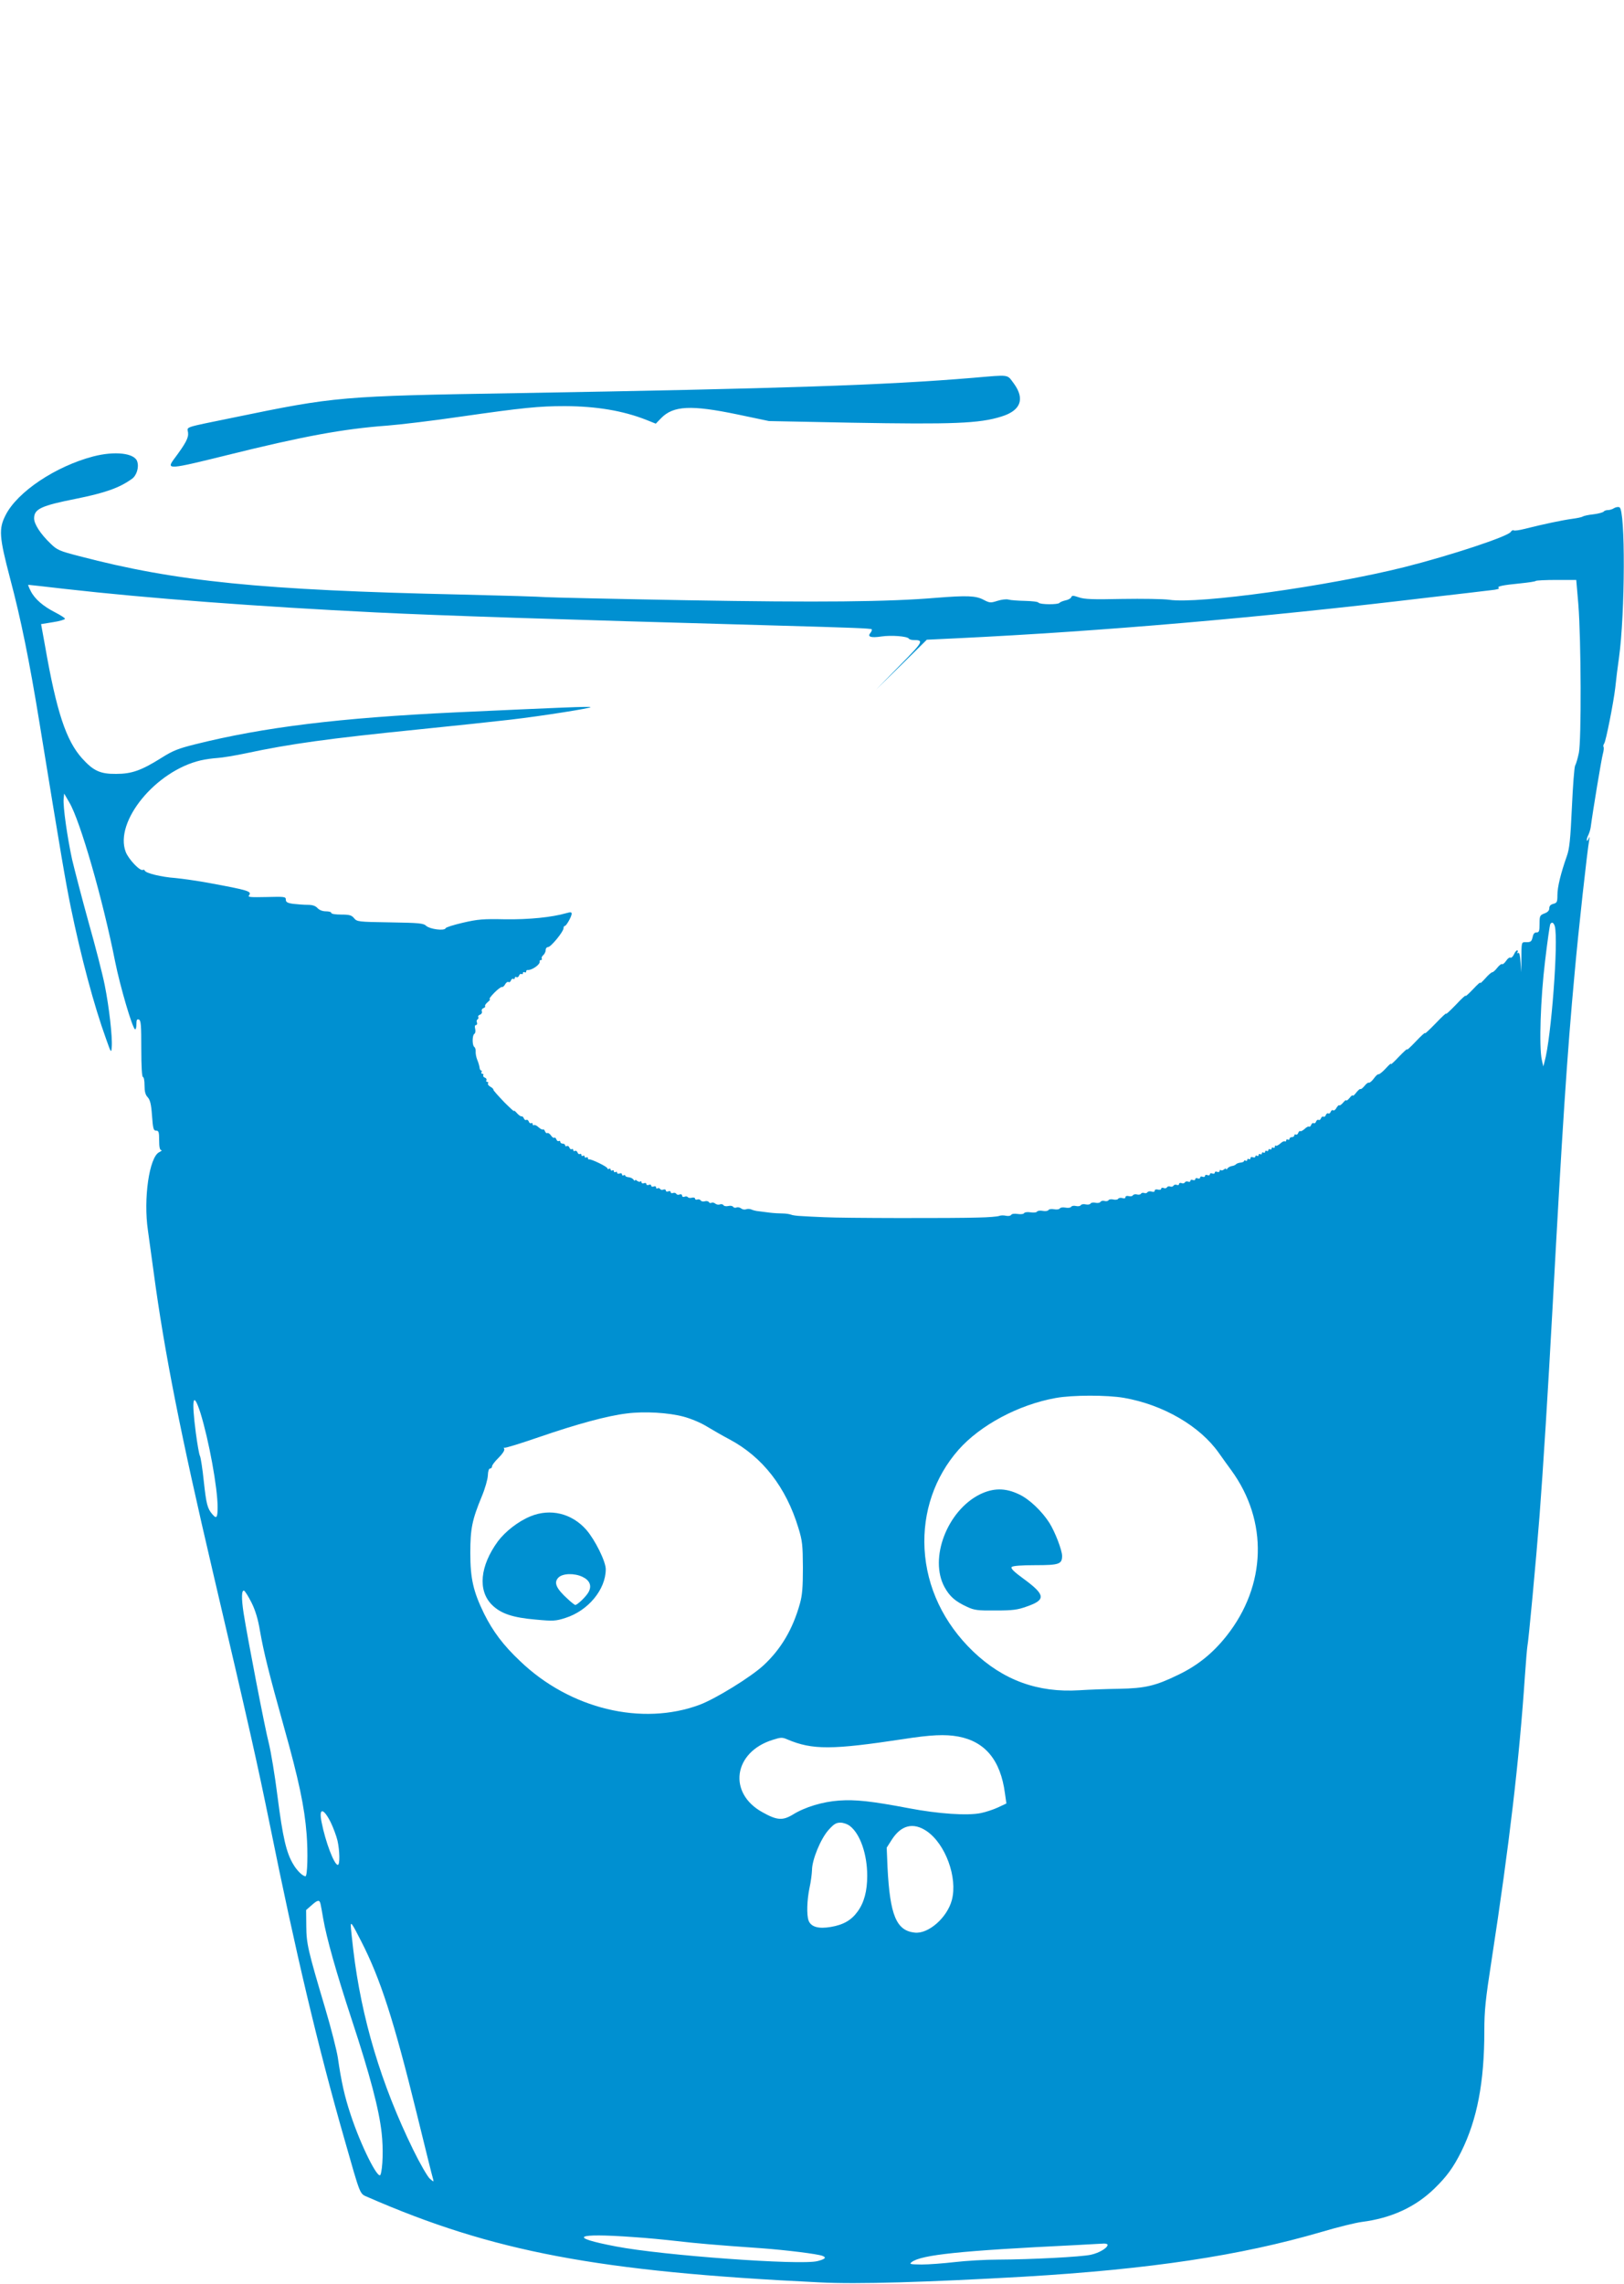 <?xml version="1.0" standalone="no"?>
<!DOCTYPE svg PUBLIC "-//W3C//DTD SVG 20010904//EN"
 "http://www.w3.org/TR/2001/REC-SVG-20010904/DTD/svg10.dtd">
<svg version="1.0" xmlns="http://www.w3.org/2000/svg"
 width="1000pt" height="1406pt" viewBox="0 0 1000 1406"
 preserveAspectRatio="xMidYMid meet">
<g transform="translate(0,1406) scale(0.1,-0.1)"
fill="#0090d1" stroke="none">
<path d="M5990 11734 c-541 -45 -1167 -66 -2805 -94 -1092 -18 -1120 -21
-1745 -150 -317 -65 -287 -55 -282 -93 4 -32 -14 -66 -88 -165 -47 -64 -28
-62 327 26 468 116 715 162 988 182 77 6 280 30 450 55 384 55 483 65 644 65
194 -1 356 -28 499 -84 l60 -24 33 34 c75 77 185 82 469 23 l195 -41 505 -10
c630 -11 791 -5 927 38 119 37 145 108 76 203 -44 58 -20 55 -253 35z"/>
<path d="M573 11250 c-231 -61 -465 -217 -538 -360 -44 -85 -40 -135 27 -390
67 -252 119 -508 182 -895 135 -830 159 -967 191 -1126 64 -311 144 -610 218
-814 31 -88 32 -89 35 -50 5 60 -16 245 -43 380 -13 66 -58 241 -100 389 -41
148 -86 322 -101 385 -29 133 -57 327 -52 374 l3 32 32 -55 c67 -113 206 -596
282 -980 31 -154 105 -405 122 -416 5 -3 9 11 9 30 0 27 3 34 15 30 13 -5 15
-35 15 -180 0 -109 4 -174 10 -174 6 0 10 -23 10 -52 0 -37 5 -57 19 -72 15
-16 22 -42 27 -114 6 -80 9 -92 25 -92 16 0 19 -8 19 -60 0 -41 4 -60 13 -60
6 0 1 -6 -13 -13 -61 -30 -98 -287 -69 -482 5 -38 21 -153 35 -255 66 -494
169 -1012 365 -1848 227 -968 273 -1175 349 -1547 160 -793 300 -1383 461
-1944 100 -351 93 -334 141 -355 774 -338 1421 -460 2785 -526 232 -12 659 1
1258 35 776 46 1331 129 1834 276 97 29 208 56 246 61 181 23 330 91 448 206
76 74 116 129 165 227 98 198 142 427 142 744 0 125 7 192 45 437 109 709 170
1230 205 1749 6 88 13 169 15 180 7 31 53 523 75 805 23 304 52 766 80 1280
59 1088 90 1567 136 2060 22 249 78 758 90 820 4 22 3 23 -5 5 -5 -11 -10 -14
-10 -7 -1 7 4 22 10 33 5 11 12 32 14 47 13 100 67 425 75 452 5 18 7 37 4 42
-3 5 -1 14 4 21 10 12 57 249 68 342 9 82 12 106 23 185 38 273 40 913 3 927
-8 4 -23 1 -33 -5 -10 -7 -28 -12 -38 -12 -11 0 -22 -4 -26 -9 -3 -5 -31 -13
-63 -17 -31 -3 -61 -10 -67 -14 -5 -4 -35 -10 -65 -14 -54 -7 -179 -33 -293
-62 -31 -8 -61 -12 -66 -9 -6 3 -13 -1 -18 -9 -16 -28 -370 -145 -655 -217
-467 -117 -1270 -229 -1449 -201 -35 5 -165 7 -289 5 -182 -4 -233 -2 -267 10
-35 12 -43 12 -47 0 -3 -7 -19 -16 -36 -19 -17 -4 -33 -11 -36 -15 -7 -12
-121 -11 -129 1 -3 6 -41 10 -83 11 -42 1 -88 4 -102 8 -14 4 -44 0 -69 -8
-41 -13 -47 -13 -85 7 -47 25 -102 27 -291 12 -295 -25 -724 -29 -1535 -15
-448 8 -840 17 -870 19 -30 3 -264 10 -520 16 -1232 27 -1755 80 -2350 236
-124 32 -138 38 -178 77 -63 60 -102 121 -102 156 0 58 43 78 260 121 177 36
264 66 342 122 29 20 45 71 33 107 -16 52 -138 66 -272 31z m9146 -912 c17
-216 19 -836 3 -913 -7 -33 -17 -68 -23 -78 -5 -9 -14 -126 -20 -260 -9 -195
-15 -253 -31 -297 -37 -105 -58 -190 -58 -239 0 -44 -3 -49 -25 -55 -17 -4
-25 -13 -25 -27 0 -14 -10 -25 -30 -32 -28 -11 -30 -15 -30 -64 0 -45 -3 -53
-19 -53 -13 0 -20 -9 -24 -30 -6 -25 -11 -30 -37 -30 -33 0 -31 9 -32 -115
l-1 -70 -4 63 c-3 42 -7 60 -15 56 -7 -4 -8 -3 -4 4 4 7 3 12 -2 12 -5 0 -14
-12 -20 -26 -7 -14 -16 -22 -22 -19 -5 3 -17 -6 -26 -20 -9 -13 -20 -23 -24
-20 -5 3 -18 -7 -30 -22 -12 -16 -26 -28 -31 -28 -6 0 -26 -18 -45 -40 -20
-22 -33 -33 -29 -25 3 8 -17 -10 -45 -40 -29 -30 -49 -48 -45 -40 3 8 -24 -16
-60 -55 -37 -38 -64 -63 -60 -55 3 8 -26 -19 -65 -60 -40 -41 -69 -68 -65 -60
3 8 -22 -14 -56 -50 -34 -36 -58 -58 -55 -50 4 8 -18 -12 -50 -45 -31 -33 -53
-53 -49 -45 3 8 -10 -3 -30 -25 -20 -22 -41 -39 -46 -38 -5 2 -18 -10 -30 -27
-12 -16 -26 -27 -30 -25 -4 3 -16 -6 -27 -20 -11 -13 -22 -22 -25 -19 -2 3
-14 -7 -26 -22 -11 -15 -21 -23 -21 -18 -1 5 -10 -2 -20 -15 -11 -13 -20 -19
-20 -15 -1 5 -9 -1 -19 -13 -10 -12 -21 -20 -24 -17 -3 3 -10 -4 -17 -15 -6
-12 -15 -19 -21 -16 -5 4 -12 -1 -15 -9 -3 -9 -10 -13 -15 -10 -5 3 -12 -2
-15 -10 -3 -9 -10 -13 -15 -10 -5 3 -12 -2 -15 -10 -3 -9 -10 -13 -15 -10 -5
3 -12 -2 -15 -10 -3 -9 -10 -13 -15 -10 -5 3 -12 -2 -15 -10 -3 -9 -9 -14 -14
-11 -4 2 -16 -4 -27 -15 -12 -10 -23 -16 -27 -13 -3 3 -8 -2 -12 -11 -3 -9
-10 -13 -15 -10 -5 3 -9 0 -9 -5 0 -6 -7 -11 -15 -11 -8 0 -15 -5 -15 -11 0
-5 -4 -7 -10 -4 -5 3 -10 1 -10 -5 0 -6 -4 -9 -8 -6 -5 3 -18 -3 -29 -14 -12
-10 -24 -16 -27 -13 -3 4 -6 1 -6 -6 0 -7 -4 -9 -10 -6 -5 3 -10 1 -10 -5 0
-6 -4 -8 -10 -5 -5 3 -10 1 -10 -5 0 -6 -4 -8 -10 -5 -5 3 -10 1 -10 -5 0 -6
-4 -8 -10 -5 -5 3 -10 1 -10 -5 0 -6 -4 -8 -10 -5 -5 3 -10 1 -10 -5 0 -6 -4
-8 -10 -5 -5 3 -10 2 -10 -4 0 -6 -7 -8 -15 -5 -8 4 -15 1 -15 -6 0 -6 -4 -8
-10 -5 -5 3 -10 1 -10 -5 0 -6 -4 -8 -10 -5 -5 3 -10 2 -10 -2 0 -5 -10 -9
-22 -10 -11 -1 -24 -6 -27 -10 -3 -4 -15 -10 -26 -11 -11 -2 -23 -9 -27 -15
-4 -7 -8 -8 -8 -3 0 5 -6 3 -13 -3 -8 -6 -17 -8 -20 -4 -4 3 -7 1 -7 -5 0 -6
-7 -9 -15 -6 -8 4 -15 1 -15 -5 0 -6 -7 -8 -15 -5 -8 4 -15 1 -15 -5 0 -6 -7
-8 -15 -5 -8 4 -15 1 -15 -5 0 -6 -7 -8 -15 -5 -8 4 -15 1 -15 -5 0 -6 -7 -8
-15 -5 -8 4 -15 1 -15 -5 0 -6 -7 -8 -15 -5 -8 4 -15 1 -15 -5 0 -6 -6 -8 -14
-5 -8 3 -17 1 -20 -5 -4 -6 -13 -8 -21 -4 -8 3 -15 0 -15 -6 0 -6 -6 -8 -14
-5 -8 3 -17 1 -20 -5 -4 -6 -13 -8 -20 -5 -8 3 -17 1 -20 -5 -4 -6 -13 -8 -21
-4 -8 3 -15 1 -15 -5 0 -6 -9 -8 -20 -5 -12 3 -20 0 -20 -7 0 -7 -8 -9 -19 -5
-11 3 -22 1 -25 -4 -4 -6 -13 -8 -20 -5 -8 3 -17 1 -20 -4 -3 -6 -15 -8 -25
-5 -10 3 -22 0 -25 -5 -3 -6 -15 -8 -26 -5 -12 3 -20 0 -20 -7 0 -7 -8 -9 -19
-5 -11 3 -22 1 -26 -5 -3 -5 -17 -7 -30 -4 -12 3 -26 1 -29 -4 -3 -6 -15 -8
-25 -5 -10 3 -22 0 -25 -6 -4 -6 -18 -8 -31 -5 -12 3 -26 1 -30 -5 -3 -6 -17
-8 -30 -5 -12 3 -26 1 -30 -5 -3 -6 -17 -8 -30 -5 -12 3 -26 1 -29 -5 -4 -6
-20 -8 -35 -5 -16 3 -32 1 -35 -5 -4 -6 -20 -8 -35 -5 -16 3 -32 1 -35 -5 -4
-6 -20 -8 -35 -5 -16 3 -31 1 -35 -4 -3 -6 -21 -8 -40 -5 -19 3 -36 1 -40 -5
-3 -6 -21 -8 -40 -5 -20 3 -36 1 -40 -6 -4 -6 -18 -8 -32 -5 -13 3 -32 3 -41
-1 -10 -4 -67 -9 -128 -10 -147 -5 -837 -4 -950 2 -49 2 -112 5 -140 7 -27 1
-57 5 -65 9 -8 3 -31 7 -50 7 -19 0 -55 2 -80 5 -25 3 -56 7 -70 9 -14 1 -33
6 -42 10 -10 5 -25 5 -34 2 -9 -4 -23 -1 -30 5 -8 6 -20 9 -29 6 -8 -4 -17 -1
-21 4 -3 6 -17 8 -29 5 -13 -3 -27 -1 -30 5 -4 6 -14 8 -22 5 -9 -4 -22 -1
-29 5 -7 6 -18 8 -23 5 -5 -4 -13 -2 -16 4 -4 6 -15 8 -25 5 -10 -3 -21 -1
-25 5 -4 6 -13 9 -21 6 -8 -3 -14 0 -14 5 0 6 -9 9 -20 6 -11 -3 -22 -1 -25 4
-3 4 -12 6 -20 2 -8 -3 -15 0 -15 7 0 7 -7 10 -15 7 -8 -4 -17 -2 -21 4 -3 6
-12 8 -20 5 -8 -3 -14 -1 -14 5 0 6 -7 9 -15 5 -8 -3 -15 -1 -15 5 0 6 -7 9
-15 6 -8 -4 -17 -2 -20 4 -4 5 -11 7 -16 4 -5 -4 -9 -1 -9 5 0 7 -7 10 -15 6
-8 -3 -15 -1 -15 5 0 6 -7 9 -15 5 -8 -3 -15 -1 -15 5 0 6 -7 9 -15 5 -8 -3
-15 0 -15 6 0 6 -3 8 -7 5 -3 -4 -12 -2 -20 4 -7 6 -13 8 -13 3 0 -5 -4 -3 -9
4 -4 7 -18 14 -29 15 -12 1 -22 5 -22 10 0 4 -4 5 -10 2 -5 -3 -10 -1 -10 5 0
7 -7 10 -15 6 -8 -3 -15 -1 -15 5 0 6 -4 7 -10 4 -5 -3 -10 -1 -10 5 0 6 -4 8
-10 5 -5 -3 -10 -1 -10 5 0 6 -4 8 -10 5 -5 -3 -10 -2 -10 3 0 10 -100 58
-112 55 -4 -2 -8 2 -8 8 0 5 -4 7 -10 4 -5 -3 -10 -1 -10 5 0 6 -4 8 -10 5 -5
-3 -10 -1 -10 5 0 6 -4 9 -9 6 -5 -3 -12 1 -15 10 -3 8 -10 12 -16 9 -5 -3
-10 -1 -10 5 0 6 -4 9 -9 6 -5 -3 -12 1 -15 10 -3 8 -10 12 -16 9 -5 -3 -10
-1 -10 4 0 6 -7 11 -15 11 -8 0 -15 5 -15 11 0 5 -4 8 -9 5 -5 -3 -12 1 -15
10 -4 9 -9 14 -13 10 -3 -3 -13 3 -20 14 -8 11 -18 18 -23 15 -4 -3 -11 2 -14
11 -4 9 -9 14 -12 11 -4 -3 -15 3 -27 13 -11 11 -24 17 -29 14 -4 -3 -8 0 -8
6 0 6 -4 9 -9 6 -5 -3 -12 1 -15 10 -3 8 -10 13 -15 10 -5 -3 -12 1 -15 9 -3
8 -9 14 -14 13 -5 -2 -19 8 -31 22 -13 14 -19 18 -15 10 5 -8 -23 17 -61 55
-37 39 -68 73 -67 77 1 4 -7 12 -18 18 -11 6 -18 15 -15 21 4 5 1 9 -5 9 -6 0
-8 5 -5 10 3 6 -1 13 -9 16 -9 3 -13 10 -10 15 3 5 0 9 -6 9 -6 0 -8 5 -5 10
3 6 2 10 -2 10 -5 0 -9 8 -10 18 -1 9 -7 31 -14 47 -7 17 -11 40 -10 52 1 11
-3 24 -8 28 -14 8 -14 72 0 81 6 3 8 17 5 30 -4 15 -2 24 5 24 6 0 9 7 6 15
-4 8 -2 17 4 20 5 4 7 10 4 15 -3 4 2 11 11 14 9 3 14 13 11 20 -3 8 1 17 10
20 9 4 13 9 10 12 -3 4 4 15 16 25 12 10 18 18 12 19 -5 0 8 18 30 40 21 21
42 37 46 34 4 -2 13 5 19 16 6 11 15 18 21 15 5 -4 12 1 15 9 3 9 10 13 15 10
5 -3 9 0 9 6 0 6 5 8 10 5 6 -3 13 1 16 9 3 9 10 13 15 10 5 -3 9 0 9 6 0 6 5
8 10 5 6 -3 10 -1 10 4 0 6 3 10 8 10 25 -4 80 34 75 52 -2 5 2 9 8 9 5 0 8 4
5 9 -3 5 1 14 9 21 8 7 15 21 15 31 0 11 7 19 15 19 17 0 95 95 95 116 0 8 3
14 8 14 9 0 42 58 42 75 0 11 -7 11 -32 4 -91 -26 -230 -40 -378 -38 -134 3
-169 0 -259 -21 -56 -13 -105 -28 -107 -34 -7 -18 -96 -6 -119 14 -18 17 -42
19 -223 22 -197 3 -204 4 -222 26 -15 18 -28 22 -79 22 -34 0 -61 4 -61 10 0
6 -15 10 -33 10 -21 0 -41 8 -52 20 -13 14 -31 20 -60 20 -23 0 -63 3 -89 6
-37 5 -46 11 -46 26 0 18 -7 19 -119 16 -98 -2 -117 -1 -108 10 20 25 -4 32
-243 76 -74 14 -169 27 -210 31 -86 6 -183 30 -188 45 -2 5 -8 8 -12 5 -17
-10 -89 66 -106 111 -71 186 184 498 461 563 28 7 75 13 105 15 30 2 109 15
175 29 271 58 509 91 1065 147 217 22 472 49 565 60 197 23 498 71 491 77 -5
5 -173 -2 -826 -32 -720 -34 -1185 -91 -1609 -197 -104 -26 -137 -39 -208 -84
-123 -77 -182 -98 -278 -98 -98 -1 -140 19 -209 95 -99 110 -158 287 -229 695
l-24 132 74 12 c40 6 73 16 73 21 0 5 -27 22 -60 39 -74 38 -126 82 -151 132
-11 21 -17 38 -15 38 3 0 103 -11 223 -25 522 -59 1188 -109 1918 -145 410
-20 1077 -42 2440 -80 501 -14 606 -18 613 -24 2 -3 -1 -13 -8 -22 -21 -24 2
-32 68 -22 62 9 159 1 168 -13 3 -5 16 -9 29 -9 66 0 61 -9 -87 -159 l-143
-146 156 153 156 154 189 9 c889 43 1858 126 2894 250 184 21 361 42 393 46
32 3 53 9 46 13 -15 10 21 18 134 29 48 5 91 11 94 15 4 3 61 6 128 6 l121 0
13 -152z m-145 -1980 c23 -87 -22 -689 -63 -833 l-8 -30 -9 40 c-18 80 -8 380
20 609 14 120 29 222 32 227 9 16 21 10 28 -13z m-2653 -2903 c241 -42 467
-173 584 -339 22 -31 57 -80 77 -107 228 -313 216 -709 -29 -1019 -84 -106
-177 -182 -298 -240 -140 -68 -203 -83 -364 -86 -73 -1 -184 -5 -245 -9 -256
-16 -469 62 -654 239 -181 174 -286 394 -299 631 -12 226 62 443 209 610 133
151 369 278 598 319 102 19 318 19 421 1z m-5687 -92 c52 -168 106 -461 106
-582 0 -64 -7 -73 -32 -43 -31 35 -38 64 -53 202 -8 78 -19 149 -24 158 -5 9
-16 73 -25 140 -28 214 -17 264 28 125z m2976 -24 c45 -12 107 -38 142 -60 35
-21 97 -57 139 -79 205 -109 349 -295 425 -545 25 -81 27 -106 28 -245 0 -120
-4 -170 -18 -220 -44 -159 -117 -282 -225 -382 -78 -72 -294 -205 -392 -242
-356 -133 -800 -26 -1107 269 -104 98 -167 183 -221 291 -67 137 -85 217 -85
374 0 150 11 204 71 349 20 48 36 105 37 128 1 27 6 43 14 43 6 0 12 6 12 14
0 7 18 31 40 52 24 24 38 45 35 54 -4 8 -3 11 0 8 4 -4 103 27 219 67 230 79
417 130 536 144 109 14 258 5 350 -20z m-2661 -1145 c23 -46 40 -102 51 -169
24 -137 55 -262 149 -598 91 -324 126 -490 139 -657 9 -116 5 -260 -7 -260
-17 0 -53 35 -76 75 -42 70 -64 165 -96 415 -16 129 -41 278 -54 330 -23 87
-131 647 -155 800 -14 91 -13 143 3 138 6 -3 27 -36 46 -74z m4352 -824 c165
-31 260 -145 287 -349 l9 -63 -51 -24 c-28 -13 -76 -29 -106 -35 -82 -17 -262
-5 -445 30 -231 44 -328 54 -428 47 -101 -7 -211 -40 -286 -87 -62 -37 -97
-35 -186 15 -215 118 -179 371 64 446 50 16 58 16 90 2 154 -65 275 -64 711 2
172 27 261 31 341 16z m-3865 -527 c16 -33 35 -84 42 -113 14 -62 16 -150 2
-150 -22 0 -76 141 -100 264 -18 89 11 88 56 -1z m3198 -24 c63 -49 106 -174
106 -306 0 -94 -19 -165 -59 -220 -39 -54 -88 -82 -165 -95 -76 -13 -122 0
-137 39 -13 35 -10 128 6 203 8 36 14 84 15 108 0 63 53 192 101 246 33 37 47
46 74 46 18 0 44 -9 59 -21z m472 -31 c116 -79 192 -287 155 -425 -29 -108
-144 -209 -228 -200 -114 12 -153 107 -168 402 l-5 121 30 47 c58 92 133 111
216 55z m-3732 -450 c3 -13 10 -52 16 -88 21 -121 80 -331 176 -623 113 -343
168 -552 184 -697 11 -95 7 -219 -7 -257 -14 -35 -121 179 -183 367 -38 114
-58 202 -80 355 -7 44 -41 179 -77 300 -108 363 -116 399 -117 508 l-1 99 33
29 c39 35 50 36 56 7z m250 -228 c119 -232 201 -487 342 -1060 52 -212 97
-394 101 -405 5 -18 3 -17 -22 5 -14 14 -60 93 -100 175 -198 404 -320 811
-370 1235 -8 69 -15 134 -15 145 0 26 8 15 64 -95z m1674 -1821 c81 -5 203
-17 272 -25 124 -14 221 -23 520 -44 150 -11 345 -35 375 -47 26 -10 16 -20
-31 -32 -104 -27 -955 35 -1240 90 -301 57 -254 84 104 58z m2922 -48 c0 -19
-52 -50 -103 -61 -59 -13 -364 -29 -572 -30 -77 0 -196 -7 -265 -15 -69 -8
-161 -15 -205 -15 -71 1 -78 2 -61 15 59 45 302 70 1001 104 88 5 170 9 183
10 12 0 22 -3 22 -8z"/>
<path d="M6032 4860 c-200 -101 -312 -394 -216 -570 32 -58 66 -88 140 -122
43 -20 64 -23 174 -22 106 0 136 4 194 25 117 41 114 71 -21 170 -62 45 -81
65 -73 73 7 7 60 11 144 11 147 0 166 6 166 57 0 35 -43 147 -78 203 -46 72
-124 147 -187 176 -85 41 -160 40 -243 -1z"/>
<path d="M3267 4726 c-76 -31 -155 -93 -201 -154 -111 -152 -125 -303 -37
-391 54 -54 128 -79 270 -91 107 -10 123 -9 182 10 140 44 249 175 249 300 0
48 -66 181 -120 243 -89 101 -221 133 -343 83z m320 -373 c44 -21 58 -54 38
-92 -14 -28 -70 -81 -83 -81 -4 1 -23 15 -42 33 -76 68 -92 105 -61 136 26 26
98 28 148 4z"/>
</g>
</svg>
